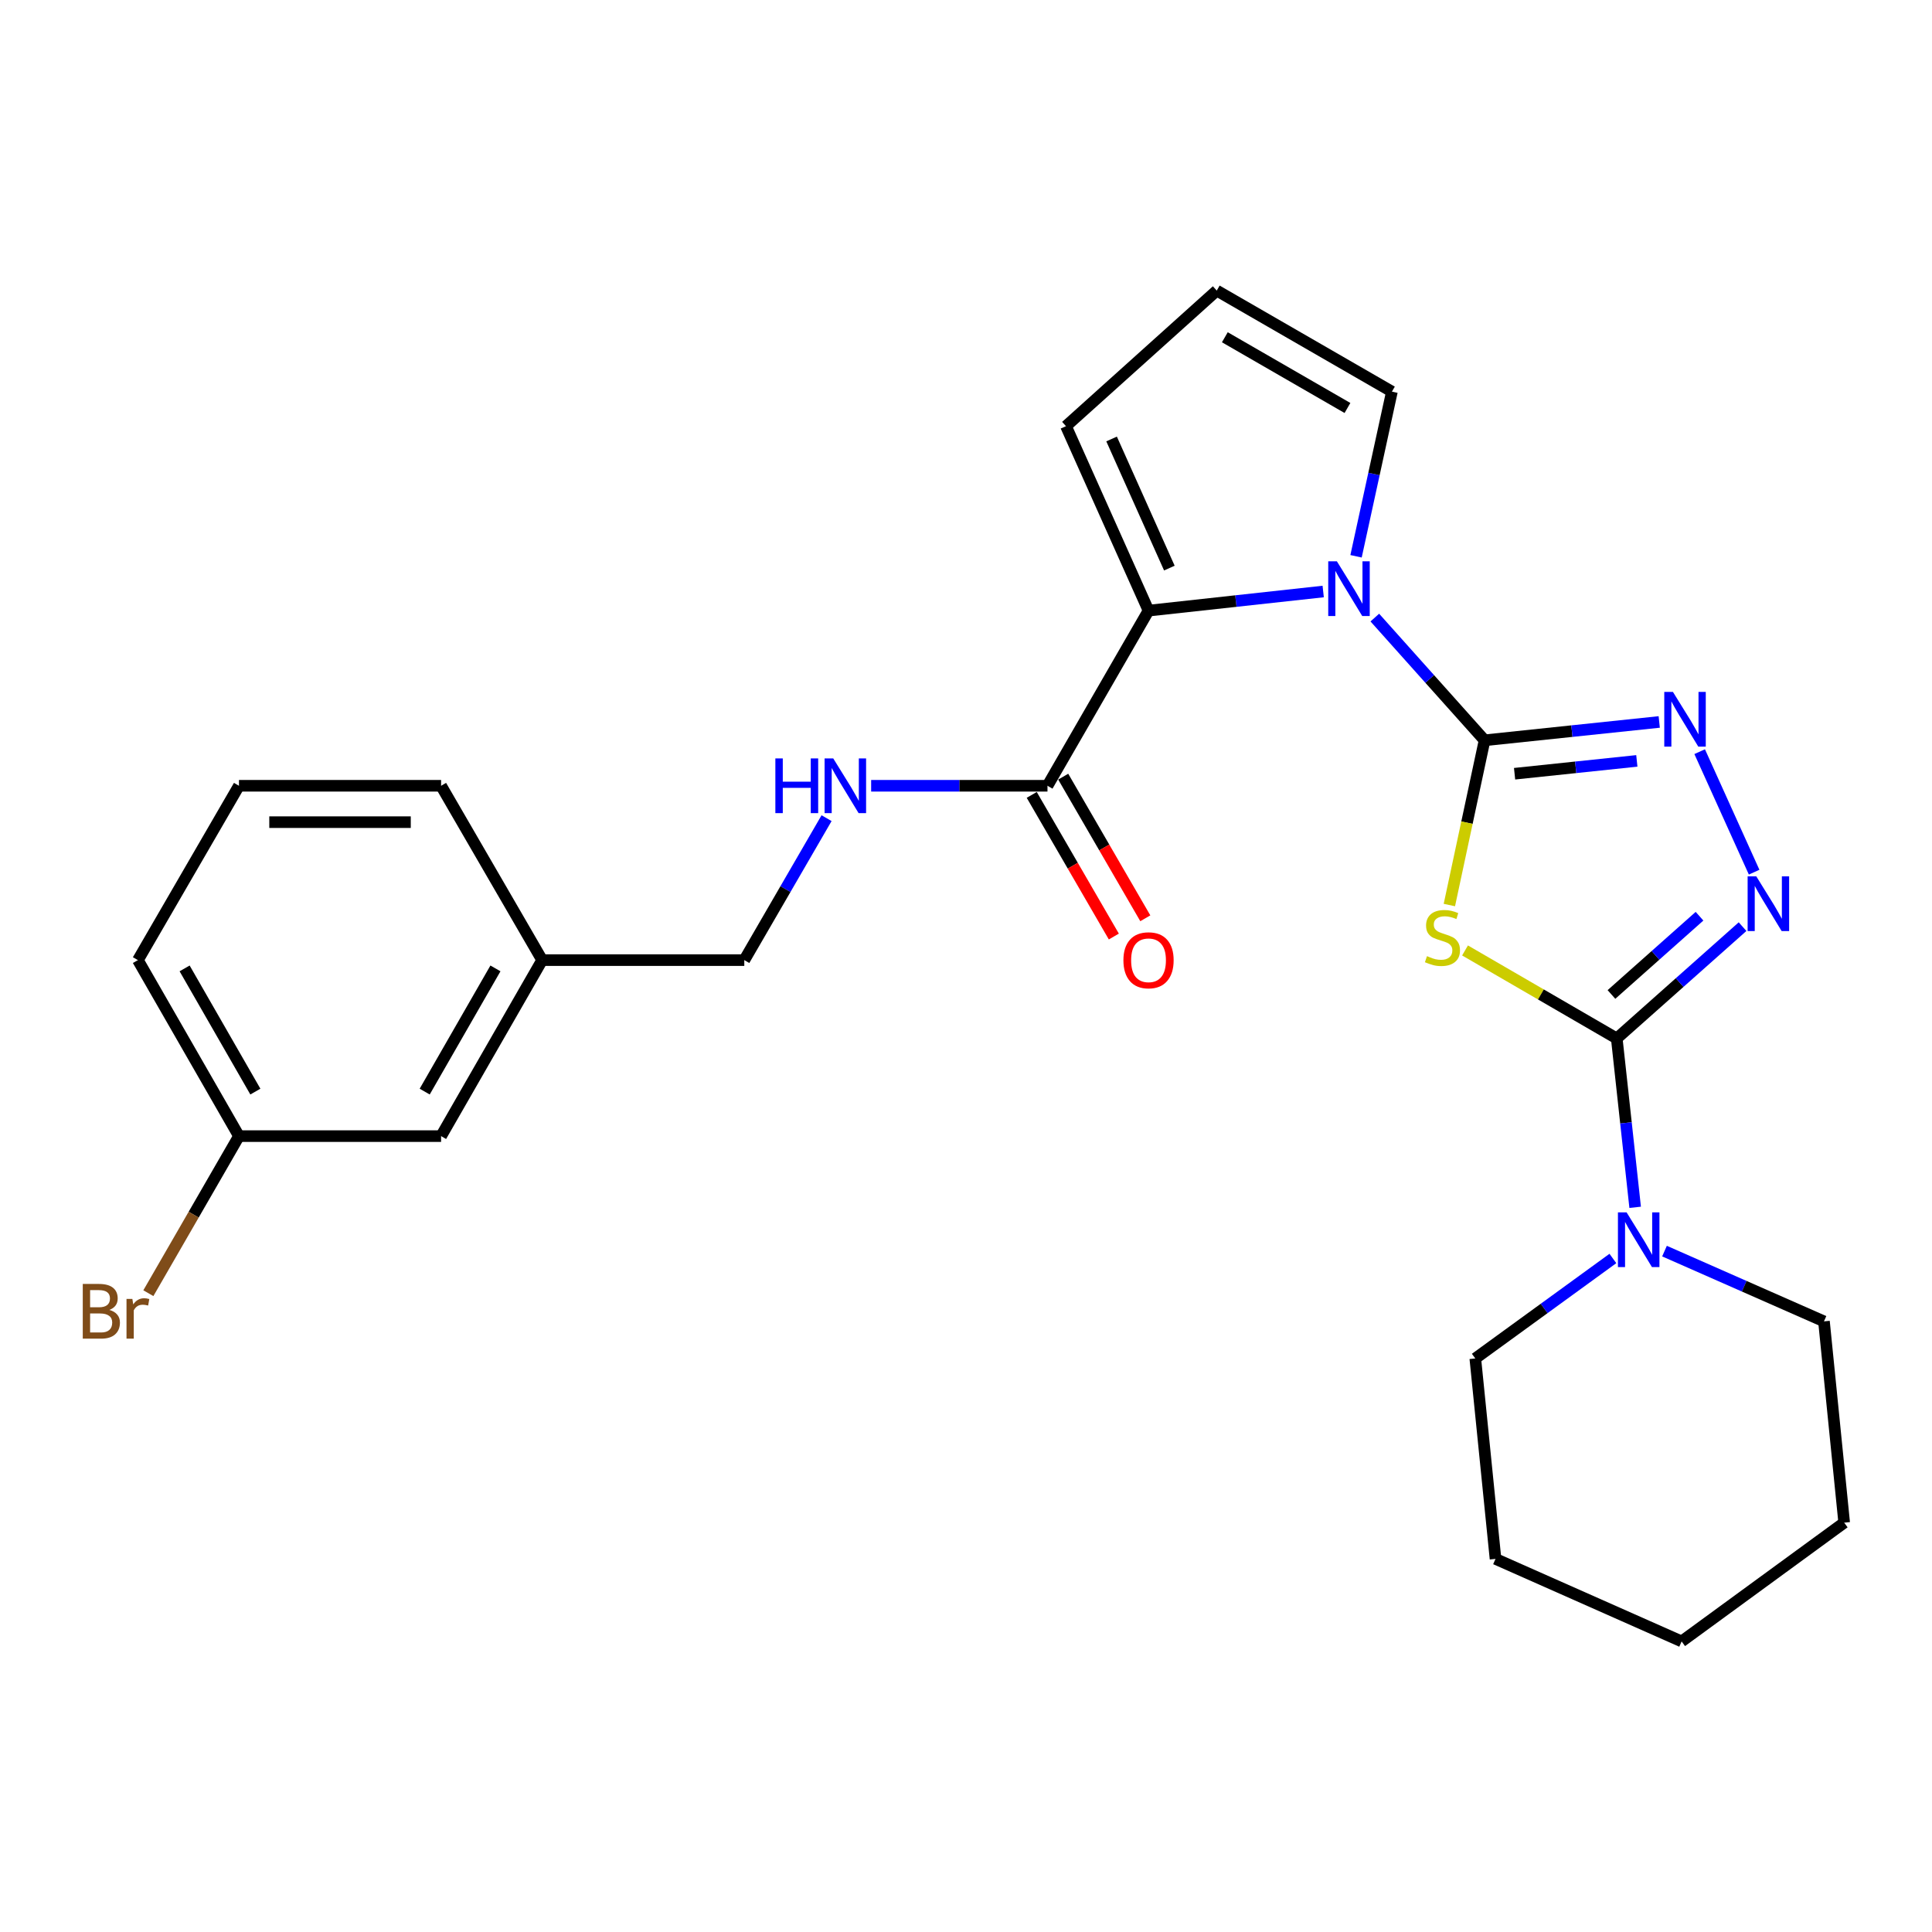 <?xml version='1.0' encoding='iso-8859-1'?>
<svg version='1.1' baseProfile='full'
              xmlns='http://www.w3.org/2000/svg'
                      xmlns:rdkit='http://www.rdkit.org/xml'
                      xmlns:xlink='http://www.w3.org/1999/xlink'
                  xml:space='preserve'
width='1000px' height='1000px' viewBox='0 0 1000 1000'>
<!-- END OF HEADER -->
<rect style='opacity:1.0;fill:#FFFFFF;stroke:none' width='1000' height='1000' x='0' y='0'> </rect>
<path class='bond-0' d='M 768.416,383.175 L 759.302,425.811' style='fill:none;fill-rule:evenodd;stroke:#000000;stroke-width:6px;stroke-linecap:butt;stroke-linejoin:miter;stroke-opacity:1' />
<path class='bond-0' d='M 759.302,425.811 L 750.188,468.447' style='fill:none;fill-rule:evenodd;stroke:#CCCC00;stroke-width:6px;stroke-linecap:butt;stroke-linejoin:miter;stroke-opacity:1' />
<path class='bond-2' d='M 768.416,383.175 L 740.011,351.416' style='fill:none;fill-rule:evenodd;stroke:#000000;stroke-width:6px;stroke-linecap:butt;stroke-linejoin:miter;stroke-opacity:1' />
<path class='bond-2' d='M 740.011,351.416 L 711.605,319.656' style='fill:none;fill-rule:evenodd;stroke:#0000FF;stroke-width:6px;stroke-linecap:butt;stroke-linejoin:miter;stroke-opacity:1' />
<path class='bond-3' d='M 768.416,383.175 L 813.616,378.43' style='fill:none;fill-rule:evenodd;stroke:#000000;stroke-width:6px;stroke-linecap:butt;stroke-linejoin:miter;stroke-opacity:1' />
<path class='bond-3' d='M 813.616,378.43 L 858.815,373.685' style='fill:none;fill-rule:evenodd;stroke:#0000FF;stroke-width:6px;stroke-linecap:butt;stroke-linejoin:miter;stroke-opacity:1' />
<path class='bond-3' d='M 783.943,400.481 L 815.582,397.16' style='fill:none;fill-rule:evenodd;stroke:#000000;stroke-width:6px;stroke-linecap:butt;stroke-linejoin:miter;stroke-opacity:1' />
<path class='bond-3' d='M 815.582,397.16 L 847.222,393.838' style='fill:none;fill-rule:evenodd;stroke:#0000FF;stroke-width:6px;stroke-linecap:butt;stroke-linejoin:miter;stroke-opacity:1' />
<path class='bond-1' d='M 758.3,491.953 L 797.565,514.725' style='fill:none;fill-rule:evenodd;stroke:#CCCC00;stroke-width:6px;stroke-linecap:butt;stroke-linejoin:miter;stroke-opacity:1' />
<path class='bond-1' d='M 797.565,514.725 L 836.831,537.498' style='fill:none;fill-rule:evenodd;stroke:#000000;stroke-width:6px;stroke-linecap:butt;stroke-linejoin:miter;stroke-opacity:1' />
<path class='bond-6' d='M 836.831,537.498 L 841.593,581.201' style='fill:none;fill-rule:evenodd;stroke:#000000;stroke-width:6px;stroke-linecap:butt;stroke-linejoin:miter;stroke-opacity:1' />
<path class='bond-6' d='M 841.593,581.201 L 846.355,624.904' style='fill:none;fill-rule:evenodd;stroke:#0000FF;stroke-width:6px;stroke-linecap:butt;stroke-linejoin:miter;stroke-opacity:1' />
<path class='bond-26' d='M 836.831,537.498 L 869.389,508.565' style='fill:none;fill-rule:evenodd;stroke:#000000;stroke-width:6px;stroke-linecap:butt;stroke-linejoin:miter;stroke-opacity:1' />
<path class='bond-26' d='M 869.389,508.565 L 901.946,479.631' style='fill:none;fill-rule:evenodd;stroke:#0000FF;stroke-width:6px;stroke-linecap:butt;stroke-linejoin:miter;stroke-opacity:1' />
<path class='bond-26' d='M 834.088,514.741 L 856.879,494.488' style='fill:none;fill-rule:evenodd;stroke:#000000;stroke-width:6px;stroke-linecap:butt;stroke-linejoin:miter;stroke-opacity:1' />
<path class='bond-26' d='M 856.879,494.488 L 879.669,474.234' style='fill:none;fill-rule:evenodd;stroke:#0000FF;stroke-width:6px;stroke-linecap:butt;stroke-linejoin:miter;stroke-opacity:1' />
<path class='bond-5' d='M 684.884,306.166 L 639.68,311.112' style='fill:none;fill-rule:evenodd;stroke:#0000FF;stroke-width:6px;stroke-linecap:butt;stroke-linejoin:miter;stroke-opacity:1' />
<path class='bond-5' d='M 639.68,311.112 L 594.476,316.058' style='fill:none;fill-rule:evenodd;stroke:#000000;stroke-width:6px;stroke-linecap:butt;stroke-linejoin:miter;stroke-opacity:1' />
<path class='bond-8' d='M 701.887,287.936 L 711.172,245.321' style='fill:none;fill-rule:evenodd;stroke:#0000FF;stroke-width:6px;stroke-linecap:butt;stroke-linejoin:miter;stroke-opacity:1' />
<path class='bond-8' d='M 711.172,245.321 L 720.456,202.706' style='fill:none;fill-rule:evenodd;stroke:#000000;stroke-width:6px;stroke-linecap:butt;stroke-linejoin:miter;stroke-opacity:1' />
<path class='bond-4' d='M 879.747,389.063 L 907.936,451.435' style='fill:none;fill-rule:evenodd;stroke:#0000FF;stroke-width:6px;stroke-linecap:butt;stroke-linejoin:miter;stroke-opacity:1' />
<path class='bond-7' d='M 594.476,316.058 L 542.174,406.716' style='fill:none;fill-rule:evenodd;stroke:#000000;stroke-width:6px;stroke-linecap:butt;stroke-linejoin:miter;stroke-opacity:1' />
<path class='bond-10' d='M 594.476,316.058 L 551.758,220.587' style='fill:none;fill-rule:evenodd;stroke:#000000;stroke-width:6px;stroke-linecap:butt;stroke-linejoin:miter;stroke-opacity:1' />
<path class='bond-10' d='M 605.259,294.045 L 575.356,227.216' style='fill:none;fill-rule:evenodd;stroke:#000000;stroke-width:6px;stroke-linecap:butt;stroke-linejoin:miter;stroke-opacity:1' />
<path class='bond-18' d='M 861.543,647.571 L 902.813,665.757' style='fill:none;fill-rule:evenodd;stroke:#0000FF;stroke-width:6px;stroke-linecap:butt;stroke-linejoin:miter;stroke-opacity:1' />
<path class='bond-18' d='M 902.813,665.757 L 944.083,683.942' style='fill:none;fill-rule:evenodd;stroke:#000000;stroke-width:6px;stroke-linecap:butt;stroke-linejoin:miter;stroke-opacity:1' />
<path class='bond-19' d='M 834.829,651.388 L 799.222,677.265' style='fill:none;fill-rule:evenodd;stroke:#0000FF;stroke-width:6px;stroke-linecap:butt;stroke-linejoin:miter;stroke-opacity:1' />
<path class='bond-19' d='M 799.222,677.265 L 763.614,703.141' style='fill:none;fill-rule:evenodd;stroke:#000000;stroke-width:6px;stroke-linecap:butt;stroke-linejoin:miter;stroke-opacity:1' />
<path class='bond-9' d='M 542.174,406.716 L 496.539,406.716' style='fill:none;fill-rule:evenodd;stroke:#000000;stroke-width:6px;stroke-linecap:butt;stroke-linejoin:miter;stroke-opacity:1' />
<path class='bond-9' d='M 496.539,406.716 L 450.904,406.716' style='fill:none;fill-rule:evenodd;stroke:#0000FF;stroke-width:6px;stroke-linecap:butt;stroke-linejoin:miter;stroke-opacity:1' />
<path class='bond-12' d='M 534.027,411.438 L 555.273,448.094' style='fill:none;fill-rule:evenodd;stroke:#000000;stroke-width:6px;stroke-linecap:butt;stroke-linejoin:miter;stroke-opacity:1' />
<path class='bond-12' d='M 555.273,448.094 L 576.518,484.75' style='fill:none;fill-rule:evenodd;stroke:#FF0000;stroke-width:6px;stroke-linecap:butt;stroke-linejoin:miter;stroke-opacity:1' />
<path class='bond-12' d='M 550.321,401.994 L 571.566,438.65' style='fill:none;fill-rule:evenodd;stroke:#000000;stroke-width:6px;stroke-linecap:butt;stroke-linejoin:miter;stroke-opacity:1' />
<path class='bond-12' d='M 571.566,438.65 L 592.812,475.306' style='fill:none;fill-rule:evenodd;stroke:#FF0000;stroke-width:6px;stroke-linecap:butt;stroke-linejoin:miter;stroke-opacity:1' />
<path class='bond-11' d='M 720.456,202.706 L 629.787,150.404' style='fill:none;fill-rule:evenodd;stroke:#000000;stroke-width:6px;stroke-linecap:butt;stroke-linejoin:miter;stroke-opacity:1' />
<path class='bond-11' d='M 697.446,211.174 L 633.978,174.562' style='fill:none;fill-rule:evenodd;stroke:#000000;stroke-width:6px;stroke-linecap:butt;stroke-linejoin:miter;stroke-opacity:1' />
<path class='bond-13' d='M 427.83,423.483 L 406.538,460.219' style='fill:none;fill-rule:evenodd;stroke:#0000FF;stroke-width:6px;stroke-linecap:butt;stroke-linejoin:miter;stroke-opacity:1' />
<path class='bond-13' d='M 406.538,460.219 L 385.246,496.955' style='fill:none;fill-rule:evenodd;stroke:#000000;stroke-width:6px;stroke-linecap:butt;stroke-linejoin:miter;stroke-opacity:1' />
<path class='bond-27' d='M 551.758,220.587 L 629.787,150.404' style='fill:none;fill-rule:evenodd;stroke:#000000;stroke-width:6px;stroke-linecap:butt;stroke-linejoin:miter;stroke-opacity:1' />
<path class='bond-16' d='M 385.246,496.955 L 280.62,496.955' style='fill:none;fill-rule:evenodd;stroke:#000000;stroke-width:6px;stroke-linecap:butt;stroke-linejoin:miter;stroke-opacity:1' />
<path class='bond-14' d='M 228.307,588.053 L 280.62,496.955' style='fill:none;fill-rule:evenodd;stroke:#000000;stroke-width:6px;stroke-linecap:butt;stroke-linejoin:miter;stroke-opacity:1' />
<path class='bond-14' d='M 219.823,565.01 L 256.442,501.242' style='fill:none;fill-rule:evenodd;stroke:#000000;stroke-width:6px;stroke-linecap:butt;stroke-linejoin:miter;stroke-opacity:1' />
<path class='bond-15' d='M 228.307,588.053 L 123.692,588.053' style='fill:none;fill-rule:evenodd;stroke:#000000;stroke-width:6px;stroke-linecap:butt;stroke-linejoin:miter;stroke-opacity:1' />
<path class='bond-17' d='M 123.692,588.053 L 100.241,628.704' style='fill:none;fill-rule:evenodd;stroke:#000000;stroke-width:6px;stroke-linecap:butt;stroke-linejoin:miter;stroke-opacity:1' />
<path class='bond-17' d='M 100.241,628.704 L 76.789,669.355' style='fill:none;fill-rule:evenodd;stroke:#7F4C19;stroke-width:6px;stroke-linecap:butt;stroke-linejoin:miter;stroke-opacity:1' />
<path class='bond-29' d='M 123.692,588.053 L 71.379,496.955' style='fill:none;fill-rule:evenodd;stroke:#000000;stroke-width:6px;stroke-linecap:butt;stroke-linejoin:miter;stroke-opacity:1' />
<path class='bond-29' d='M 132.177,565.01 L 95.558,501.242' style='fill:none;fill-rule:evenodd;stroke:#000000;stroke-width:6px;stroke-linecap:butt;stroke-linejoin:miter;stroke-opacity:1' />
<path class='bond-22' d='M 280.62,496.955 L 228.307,406.716' style='fill:none;fill-rule:evenodd;stroke:#000000;stroke-width:6px;stroke-linecap:butt;stroke-linejoin:miter;stroke-opacity:1' />
<path class='bond-24' d='M 944.083,683.942 L 954.545,788.129' style='fill:none;fill-rule:evenodd;stroke:#000000;stroke-width:6px;stroke-linecap:butt;stroke-linejoin:miter;stroke-opacity:1' />
<path class='bond-23' d='M 763.614,703.141 L 774.077,806.888' style='fill:none;fill-rule:evenodd;stroke:#000000;stroke-width:6px;stroke-linecap:butt;stroke-linejoin:miter;stroke-opacity:1' />
<path class='bond-20' d='M 123.692,406.716 L 228.307,406.716' style='fill:none;fill-rule:evenodd;stroke:#000000;stroke-width:6px;stroke-linecap:butt;stroke-linejoin:miter;stroke-opacity:1' />
<path class='bond-20' d='M 139.385,425.548 L 212.615,425.548' style='fill:none;fill-rule:evenodd;stroke:#000000;stroke-width:6px;stroke-linecap:butt;stroke-linejoin:miter;stroke-opacity:1' />
<path class='bond-21' d='M 123.692,406.716 L 71.379,496.955' style='fill:none;fill-rule:evenodd;stroke:#000000;stroke-width:6px;stroke-linecap:butt;stroke-linejoin:miter;stroke-opacity:1' />
<path class='bond-25' d='M 774.077,806.888 L 870.406,849.596' style='fill:none;fill-rule:evenodd;stroke:#000000;stroke-width:6px;stroke-linecap:butt;stroke-linejoin:miter;stroke-opacity:1' />
<path class='bond-28' d='M 954.545,788.129 L 870.406,849.596' style='fill:none;fill-rule:evenodd;stroke:#000000;stroke-width:6px;stroke-linecap:butt;stroke-linejoin:miter;stroke-opacity:1' />
<path  class='atom-1' d='M 738.612 494.895
Q 738.932 495.015, 740.252 495.575
Q 741.572 496.135, 743.012 496.495
Q 744.492 496.815, 745.932 496.815
Q 748.612 496.815, 750.172 495.535
Q 751.732 494.215, 751.732 491.935
Q 751.732 490.375, 750.932 489.415
Q 750.172 488.455, 748.972 487.935
Q 747.772 487.415, 745.772 486.815
Q 743.252 486.055, 741.732 485.335
Q 740.252 484.615, 739.172 483.095
Q 738.132 481.575, 738.132 479.015
Q 738.132 475.455, 740.532 473.255
Q 742.972 471.055, 747.772 471.055
Q 751.052 471.055, 754.772 472.615
L 753.852 475.695
Q 750.452 474.295, 747.892 474.295
Q 745.132 474.295, 743.612 475.455
Q 742.092 476.575, 742.132 478.535
Q 742.132 480.055, 742.892 480.975
Q 743.692 481.895, 744.812 482.415
Q 745.972 482.935, 747.892 483.535
Q 750.452 484.335, 751.972 485.135
Q 753.492 485.935, 754.572 487.575
Q 755.692 489.175, 755.692 491.935
Q 755.692 495.855, 753.052 497.975
Q 750.452 500.055, 746.092 500.055
Q 743.572 500.055, 741.652 499.495
Q 739.772 498.975, 737.532 498.055
L 738.612 494.895
' fill='#CCCC00'/>
<path  class='atom-3' d='M 691.974 290.546
L 701.254 305.546
Q 702.174 307.026, 703.654 309.706
Q 705.134 312.386, 705.214 312.546
L 705.214 290.546
L 708.974 290.546
L 708.974 318.866
L 705.094 318.866
L 695.134 302.466
Q 693.974 300.546, 692.734 298.346
Q 691.534 296.146, 691.174 295.466
L 691.174 318.866
L 687.494 318.866
L 687.494 290.546
L 691.974 290.546
' fill='#0000FF'/>
<path  class='atom-4' d='M 865.903 358.123
L 875.183 373.123
Q 876.103 374.603, 877.583 377.283
Q 879.063 379.963, 879.143 380.123
L 879.143 358.123
L 882.903 358.123
L 882.903 386.443
L 879.023 386.443
L 869.063 370.043
Q 867.903 368.123, 866.663 365.923
Q 865.463 363.723, 865.103 363.043
L 865.103 386.443
L 861.423 386.443
L 861.423 358.123
L 865.903 358.123
' fill='#0000FF'/>
<path  class='atom-5' d='M 909.051 453.594
L 918.331 468.594
Q 919.251 470.074, 920.731 472.754
Q 922.211 475.434, 922.291 475.594
L 922.291 453.594
L 926.051 453.594
L 926.051 481.914
L 922.171 481.914
L 912.211 465.514
Q 911.051 463.594, 909.811 461.394
Q 908.611 459.194, 908.251 458.514
L 908.251 481.914
L 904.571 481.914
L 904.571 453.594
L 909.051 453.594
' fill='#0000FF'/>
<path  class='atom-7' d='M 841.923 627.524
L 851.203 642.524
Q 852.123 644.004, 853.603 646.684
Q 855.083 649.364, 855.163 649.524
L 855.163 627.524
L 858.923 627.524
L 858.923 655.844
L 855.043 655.844
L 845.083 639.444
Q 843.923 637.524, 842.683 635.324
Q 841.483 633.124, 841.123 632.444
L 841.123 655.844
L 837.443 655.844
L 837.443 627.524
L 841.923 627.524
' fill='#0000FF'/>
<path  class='atom-10' d='M 401.328 392.556
L 405.168 392.556
L 405.168 404.596
L 419.648 404.596
L 419.648 392.556
L 423.488 392.556
L 423.488 420.876
L 419.648 420.876
L 419.648 407.796
L 405.168 407.796
L 405.168 420.876
L 401.328 420.876
L 401.328 392.556
' fill='#0000FF'/>
<path  class='atom-10' d='M 431.288 392.556
L 440.568 407.556
Q 441.488 409.036, 442.968 411.716
Q 444.448 414.396, 444.528 414.556
L 444.528 392.556
L 448.288 392.556
L 448.288 420.876
L 444.408 420.876
L 434.448 404.476
Q 433.288 402.556, 432.048 400.356
Q 430.848 398.156, 430.488 397.476
L 430.488 420.876
L 426.808 420.876
L 426.808 392.556
L 431.288 392.556
' fill='#0000FF'/>
<path  class='atom-13' d='M 581.476 497.035
Q 581.476 490.235, 584.836 486.435
Q 588.196 482.635, 594.476 482.635
Q 600.756 482.635, 604.116 486.435
Q 607.476 490.235, 607.476 497.035
Q 607.476 503.915, 604.076 507.835
Q 600.676 511.715, 594.476 511.715
Q 588.236 511.715, 584.836 507.835
Q 581.476 503.955, 581.476 497.035
M 594.476 508.515
Q 598.796 508.515, 601.116 505.635
Q 603.476 502.715, 603.476 497.035
Q 603.476 491.475, 601.116 488.675
Q 598.796 485.835, 594.476 485.835
Q 590.156 485.835, 587.796 488.635
Q 585.476 491.435, 585.476 497.035
Q 585.476 502.755, 587.796 505.635
Q 590.156 508.515, 594.476 508.515
' fill='#FF0000'/>
<path  class='atom-18' d='M 56.599 678.012
Q 59.319 678.772, 60.679 680.452
Q 62.08 682.092, 62.08 684.532
Q 62.08 688.452, 59.559 690.692
Q 57.08 692.892, 52.359 692.892
L 42.84 692.892
L 42.84 664.572
L 51.2 664.572
Q 56.039 664.572, 58.48 666.532
Q 60.919 668.492, 60.919 672.092
Q 60.919 676.372, 56.599 678.012
M 46.639 667.772
L 46.639 676.652
L 51.2 676.652
Q 53.999 676.652, 55.44 675.532
Q 56.919 674.372, 56.919 672.092
Q 56.919 667.772, 51.2 667.772
L 46.639 667.772
M 52.359 689.692
Q 55.12 689.692, 56.599 688.372
Q 58.08 687.052, 58.08 684.532
Q 58.08 682.212, 56.44 681.052
Q 54.84 679.852, 51.76 679.852
L 46.639 679.852
L 46.639 689.692
L 52.359 689.692
' fill='#7F4C19'/>
<path  class='atom-18' d='M 68.519 672.332
L 68.96 675.172
Q 71.12 671.972, 74.639 671.972
Q 75.76 671.972, 77.279 672.372
L 76.68 675.732
Q 74.96 675.332, 73.999 675.332
Q 72.32 675.332, 71.2 676.012
Q 70.12 676.652, 69.24 678.212
L 69.24 692.892
L 65.48 692.892
L 65.48 672.332
L 68.519 672.332
' fill='#7F4C19'/>
</svg>
